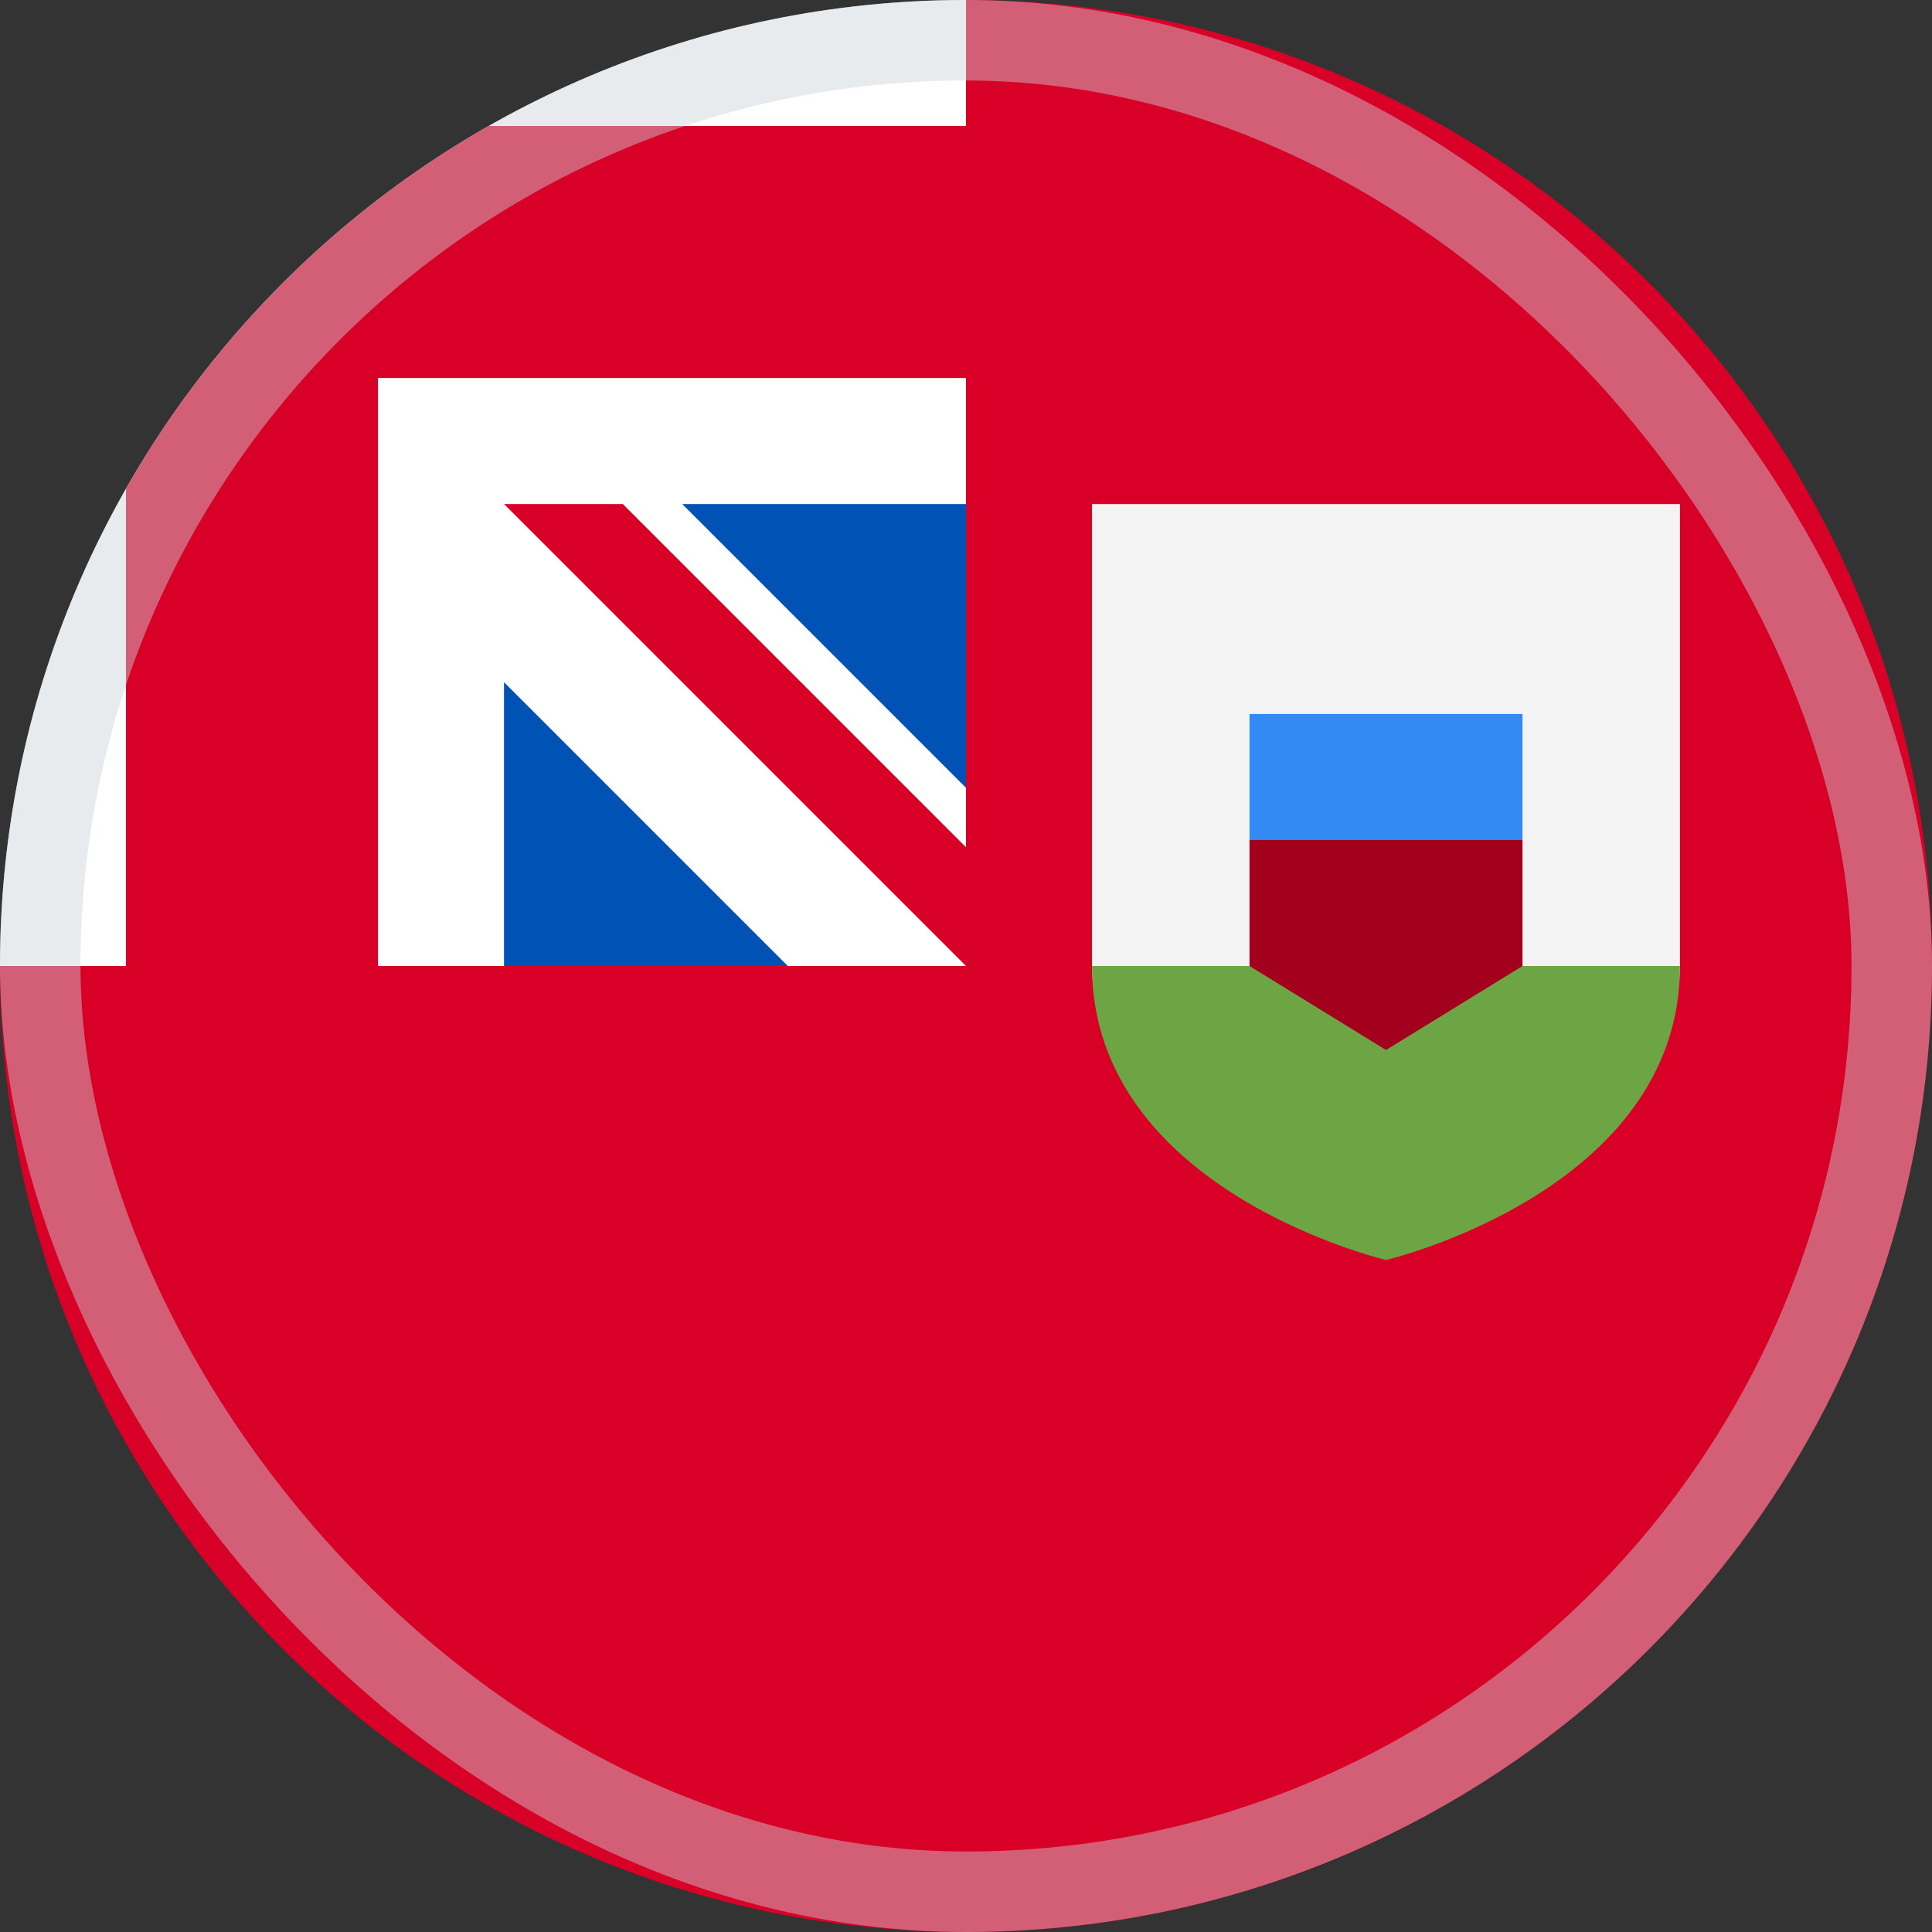 <svg width="48" height="48" viewBox="0 0 48 48" fill="none" xmlns="http://www.w3.org/2000/svg">
<rect x="0" y="0" width="48" height="48" fill="#333333" stroke="none"/>
<g clip-path="url(#clip0_6394_4571)">
<path d="M48 24C48 37.255 37.255 48 24 48C10.745 48 0 37.255 0 24C0 24.006 24 0.003 24 0C37.255 0 48 10.745 48 24Z" fill="#D80027"/>
<path d="M24 11.478V19.573L15.652 11.478H24Z" fill="#0052B4"/>
<path d="M12.522 24H19.573L12.522 14.609L11.478 21.913L12.522 24Z" fill="#0052B4"/>
<path d="M23.936 24H24C24 23.978 24 23.957 24 23.936C23.979 23.957 23.957 23.979 23.936 24Z" fill="white"/>
<path d="M24 12.522C24 8.299 24 5.532 24 0H23.996C10.743 0.002 0 10.746 0 24H12.522V16.949L19.573 24H23.936C23.957 23.979 23.979 23.957 24 23.936C24 22.319 24 20.876 24 19.573L16.949 12.522H24Z" fill="white"/>
<path d="M12.142 3.13C8.388 5.268 5.268 8.388 3.13 12.142V25.044H9.391V9.392V9.391H25.043C25.043 7.417 25.043 5.535 25.043 3.13H12.142Z" fill="#D80027"/>
<path d="M24.954 22.003L15.473 12.522H12.522V12.522L24.954 24.954H24.954C24.954 24.954 24.954 22.919 24.954 22.003Z" fill="#D80027"/>
<path d="M27.13 12.522V24C27.13 29.591 41.739 29.591 41.739 24V12.522H27.13Z" fill="#F3F3F3"/>
<path d="M27.13 24V24C27.13 29.591 34.435 31.304 34.435 31.304C34.435 31.304 41.739 29.591 41.739 24V24H27.13Z" fill="#6DA544"/>
<path d="M34.435 19.409L31.044 20.87V24L34.435 26.087L37.826 24V20.87L34.435 19.409Z" fill="#A2001D"/>
<path d="M31.044 17.739H37.826V20.869H31.044V17.739Z" fill="#338AF3"/>
<rect opacity="0.45" x="1" y="1" width="46" height="46" rx="23" stroke="#CCD3DB" stroke-width="2"/>
</g>
<defs>
<clipPath id="clip0_6394_4571">
<rect width="48" height="48" fill="white"/>
</clipPath>
</defs>
</svg>
